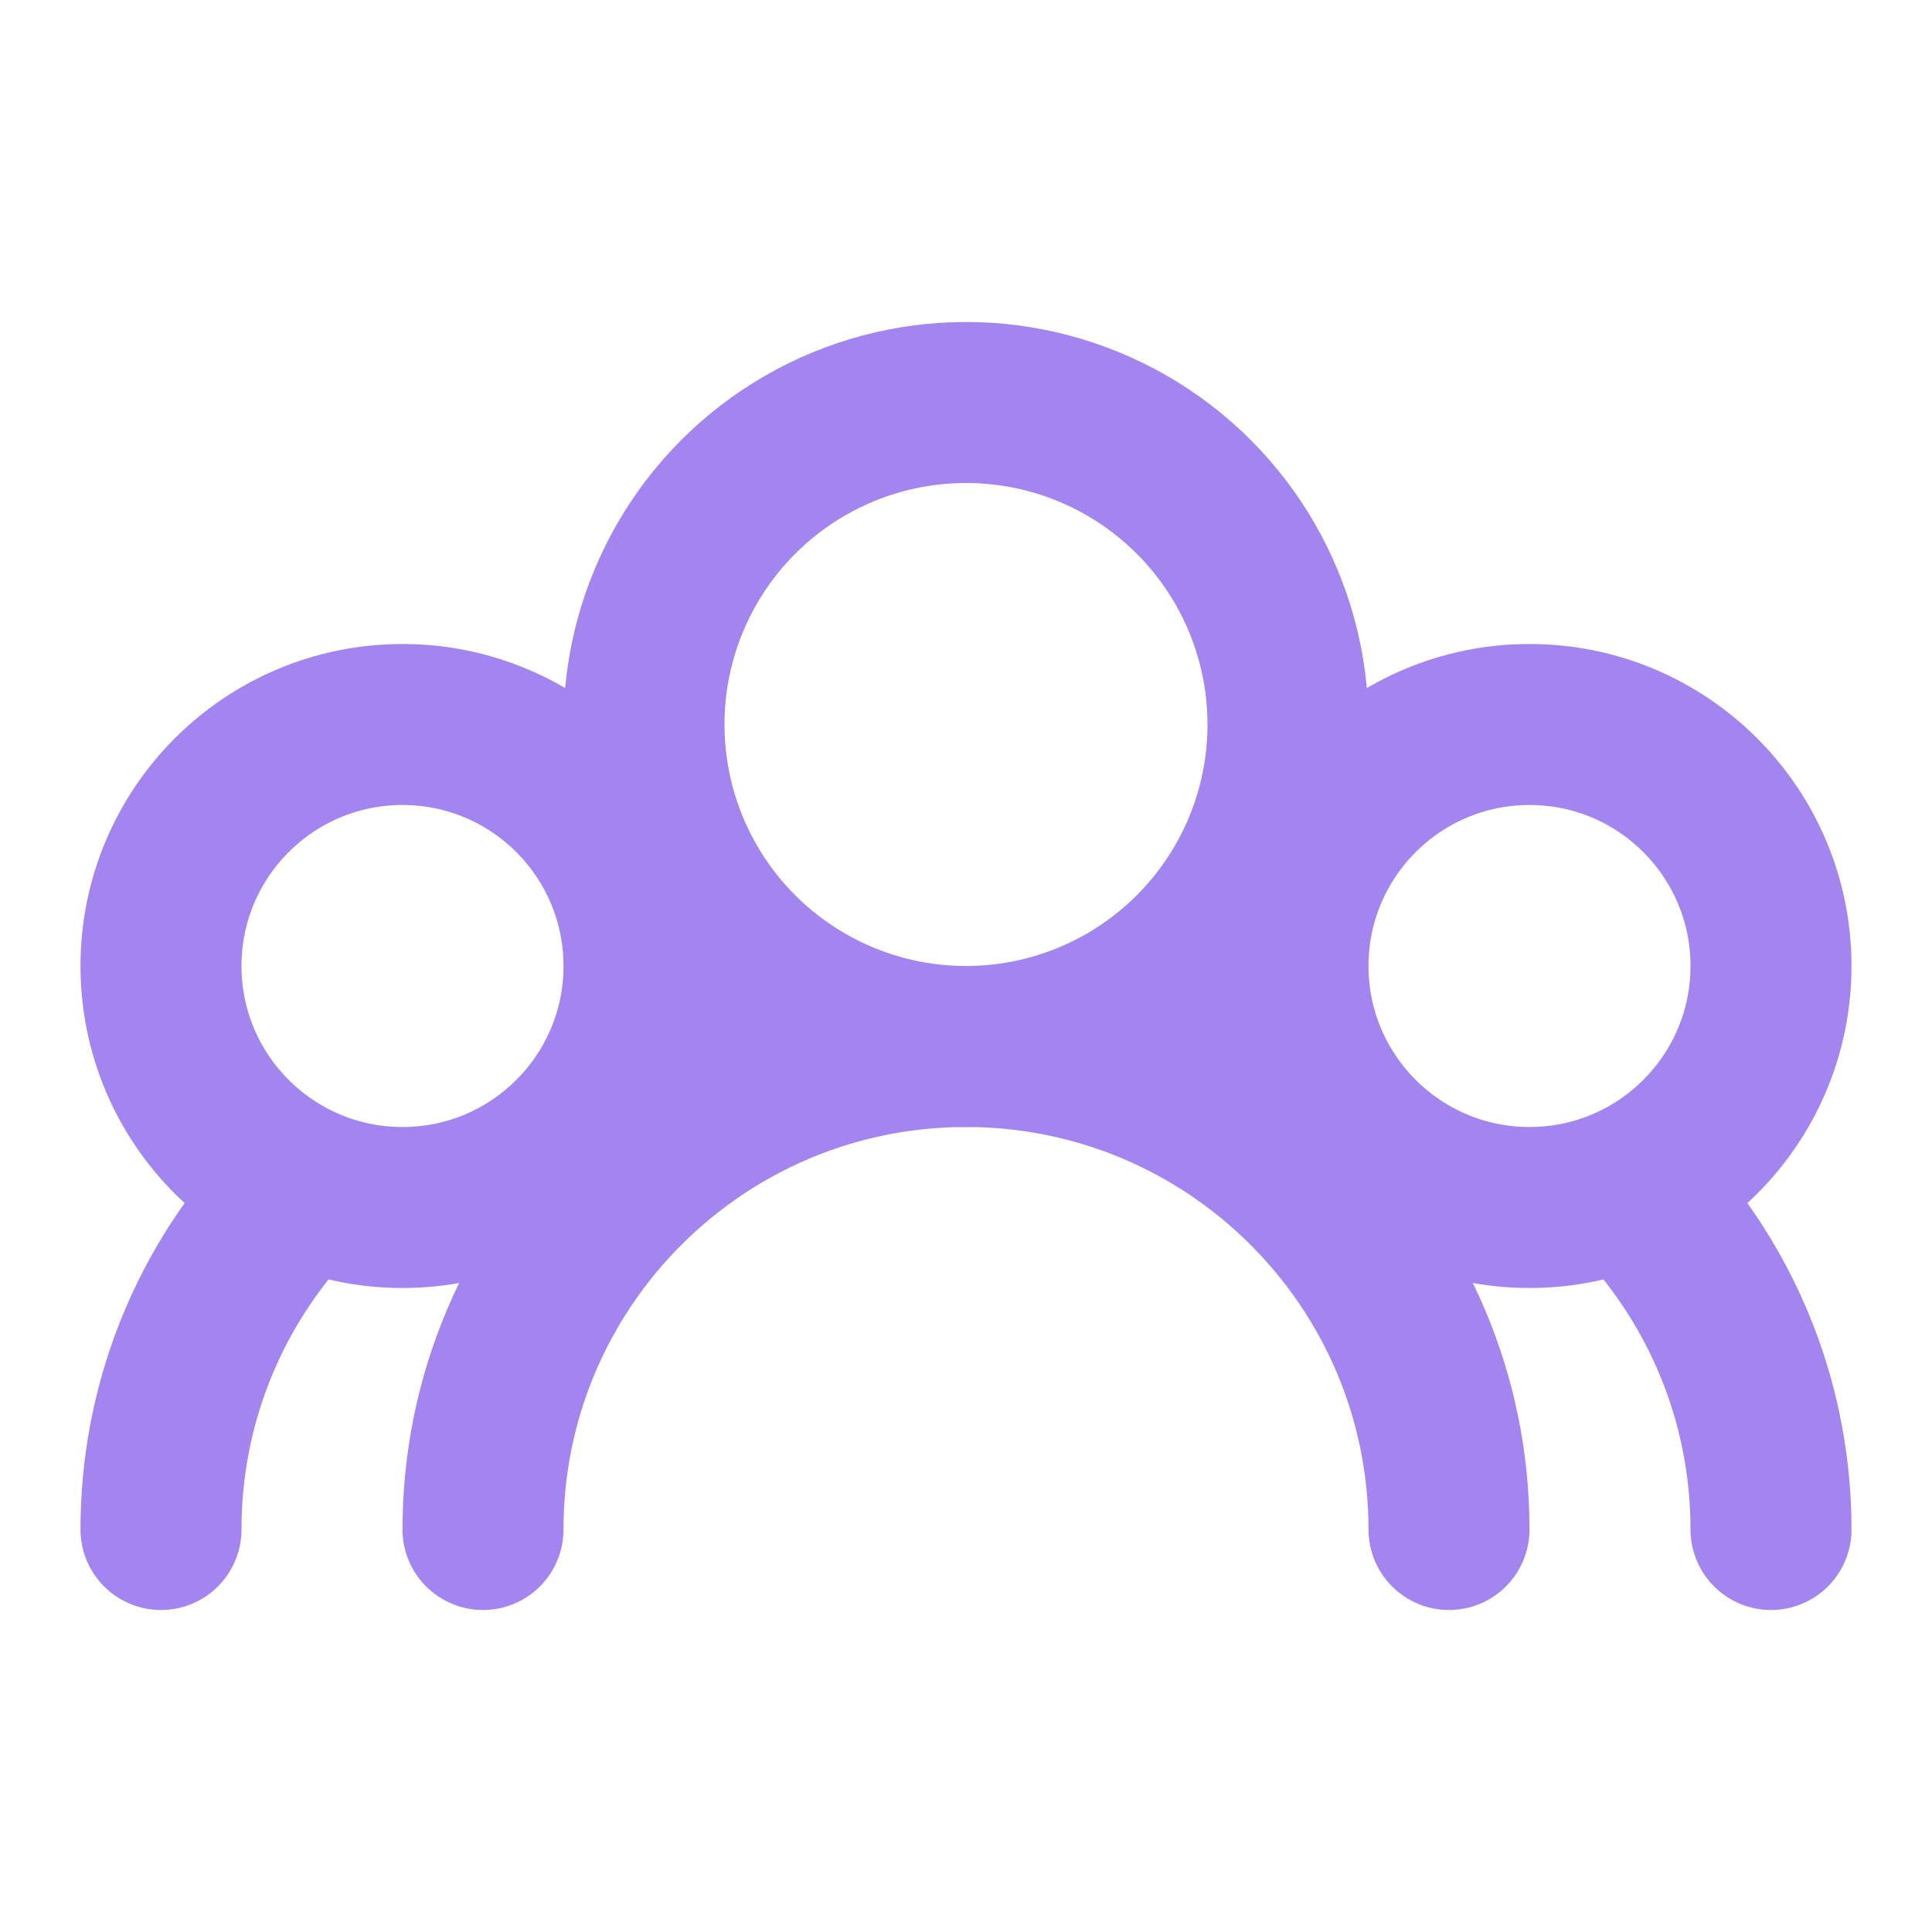 <svg width="24" height="24" viewBox="0 0 24 24" fill="none" xmlns="http://www.w3.org/2000/svg">
<circle cx="12" cy="9" r="4" stroke="#A285EF" stroke-width="2" stroke-linecap="round" stroke-linejoin="round"/>
<circle cx="19" cy="12" r="3" stroke="#A285EF" stroke-width="2" stroke-linecap="round" stroke-linejoin="round"/>
<circle cx="5" cy="12" r="3" stroke="#A285EF" stroke-width="2" stroke-linecap="round" stroke-linejoin="round"/>
<path d="M18 19C18 15.686 15.314 13 12 13C8.686 13 6 15.686 6 19M22 19C22 17.478 21.433 16.089 20.5 15.031M2 19C2 17.478 2.566 16.089 3.5 15.031" stroke="#A285EF" stroke-width="2" stroke-linecap="round" stroke-linejoin="round"/>
</svg>
